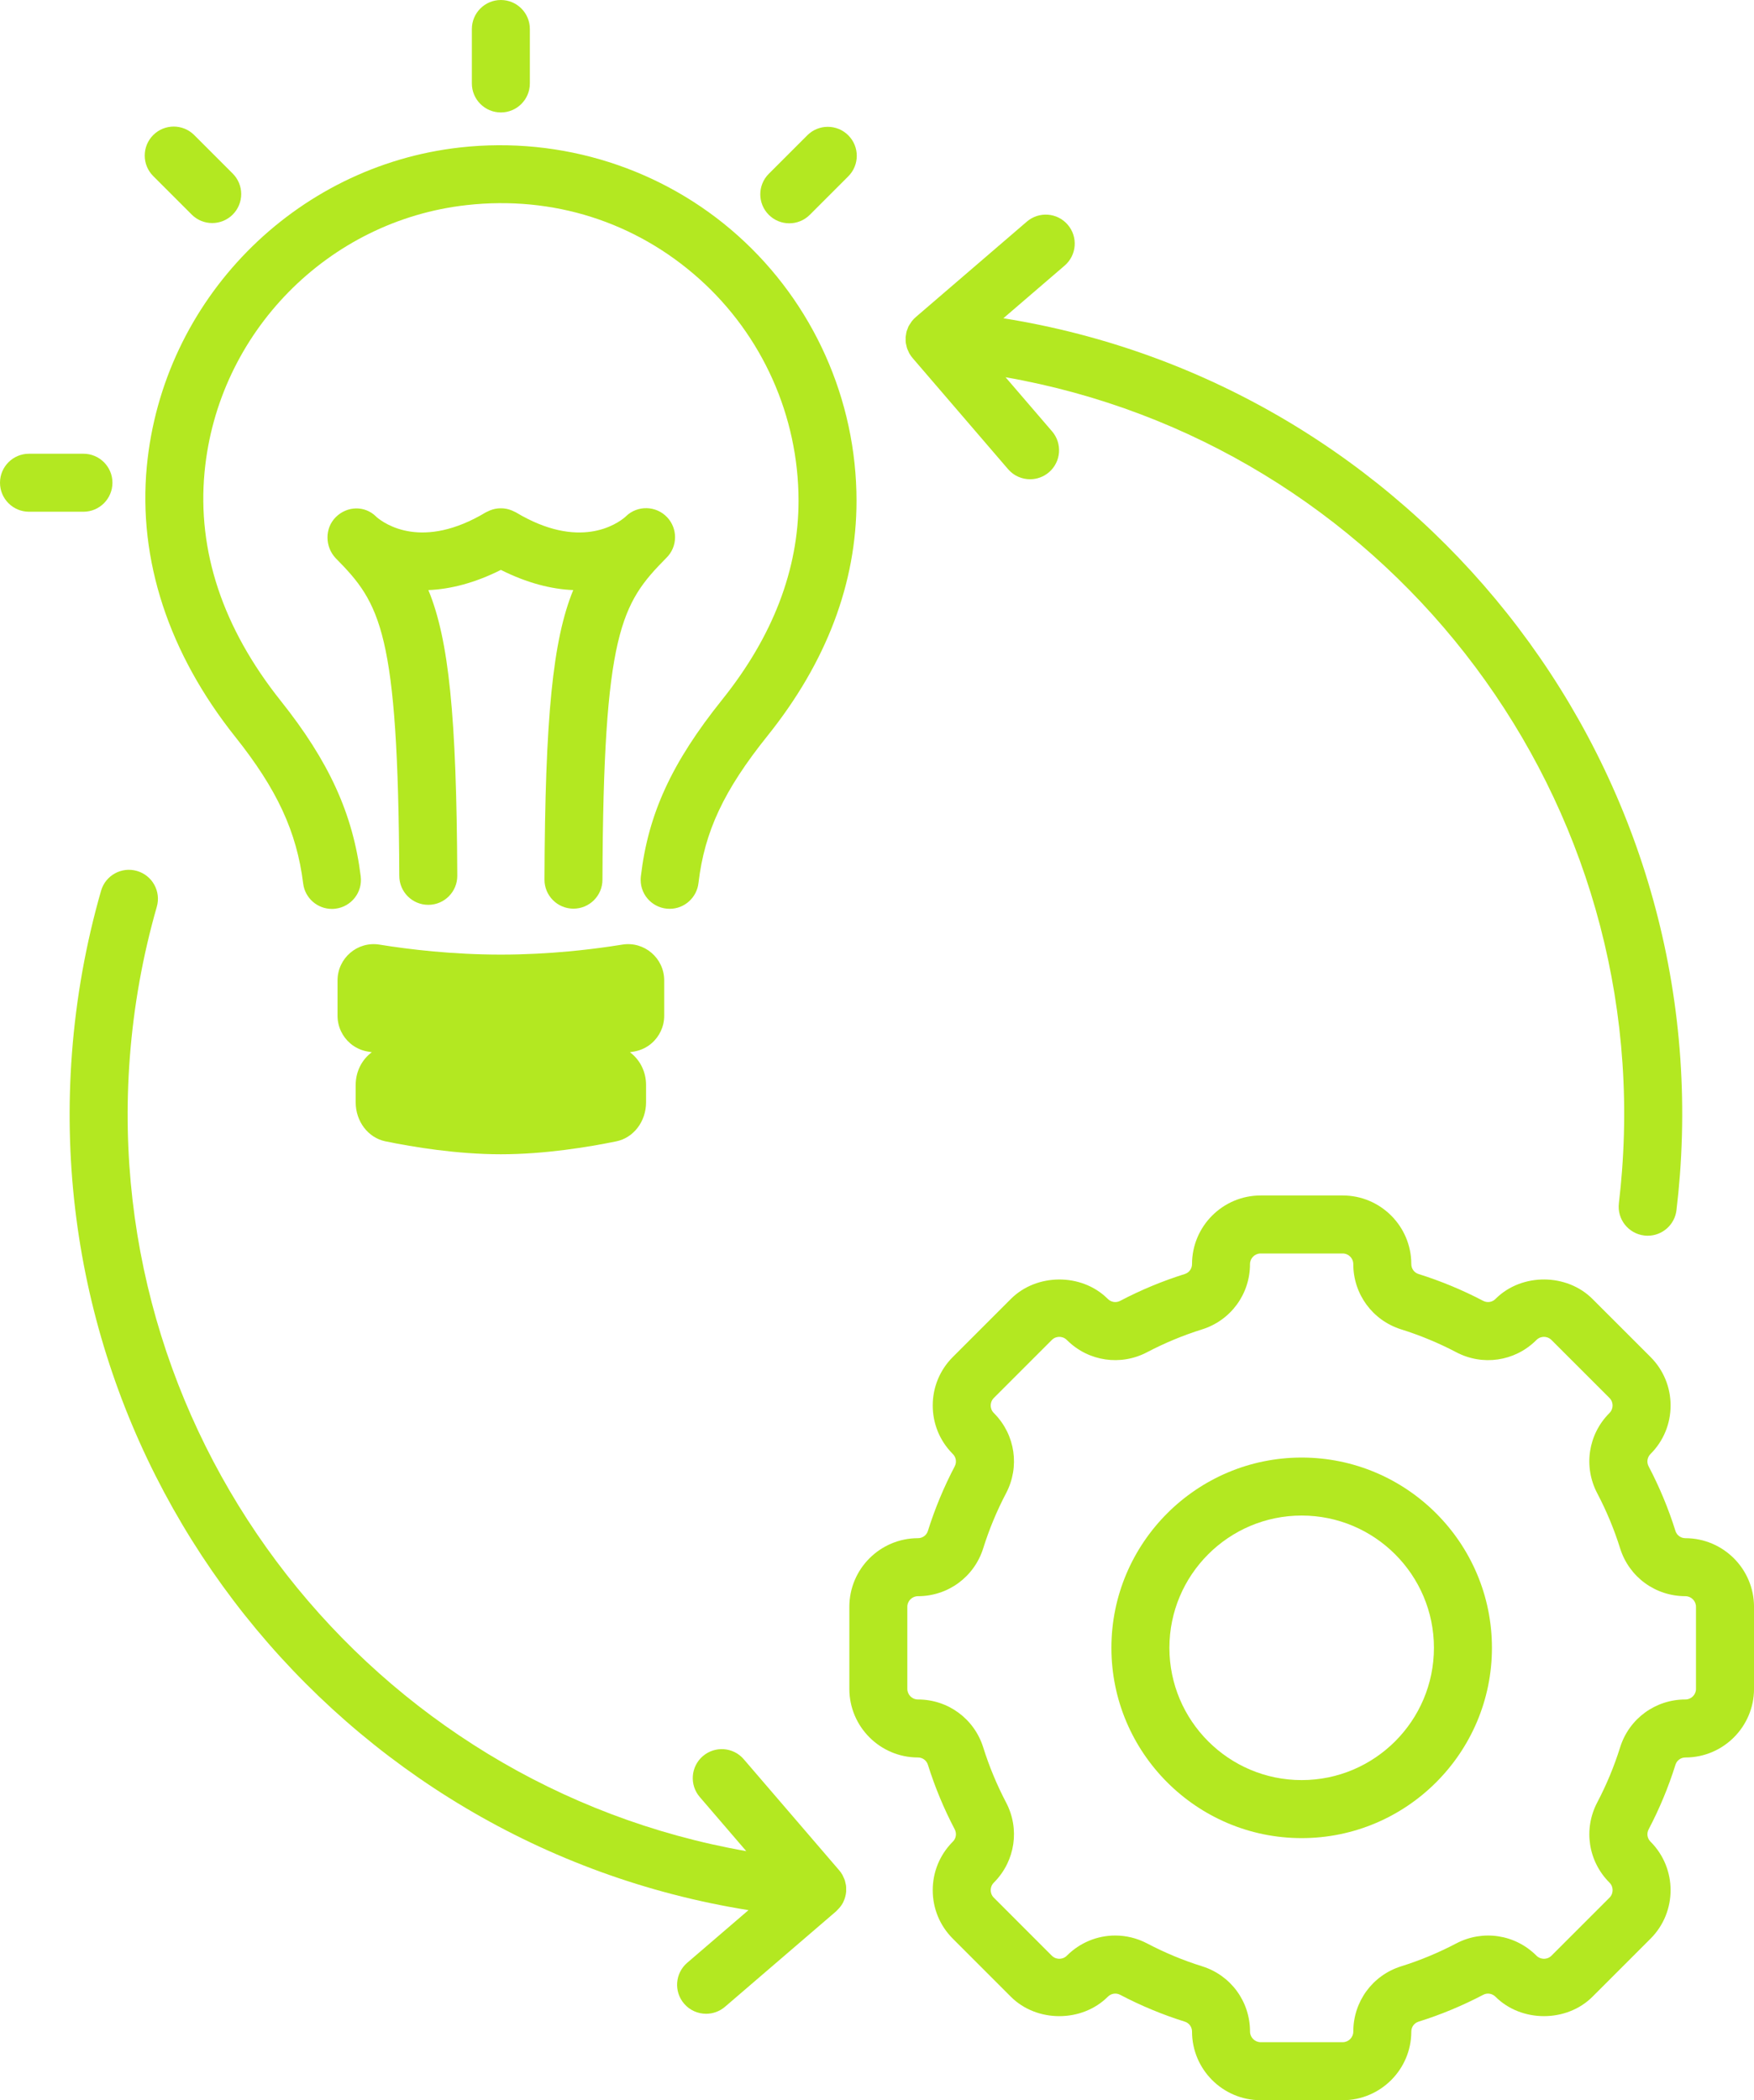 <?xml version="1.0" encoding="UTF-8"?>
<svg id="a" xmlns="http://www.w3.org/2000/svg" version="1.1" viewBox="0 0 90.725 108.625">
  <!-- Generator: Adobe Illustrator 29.3.1, SVG Export Plug-In . SVG Version: 2.1.0 Build 151)  -->
  <defs>
    <style>
      .st0 {
        fill: #b3e821;
      }
    </style>
  </defs>
  <g id="b">
    <path class="st0" d="M87.175,79.558c-.236,0-.442-.15-.513-.375-.359-1.147-.826-2.272-1.388-3.342-.111-.211-.073-.466.098-.637.67-.67,1.039-1.562,1.039-2.51,0-.947-.369-1.839-1.039-2.509l-3-2.999c-1.329-1.331-3.637-1.347-4.982-.038-.014.013-.027.026-.041.04-.167.167-.418.204-.632.095-1.07-.562-2.195-1.028-3.342-1.388-.225-.07-.376-.276-.376-.514,0-1.957-1.592-3.549-3.549-3.549h-4.243c-1.957,0-3.55,1.592-3.55,3.549,0,.237-.15.443-.375.514-1.146.358-2.27.825-3.343,1.388-.208.11-.464.073-.632-.095-.013-.014-.026-.026-.04-.038-1.343-1.309-3.653-1.295-4.982.035l-2.999,2.999c-.672.671-1.041,1.562-1.041,2.51,0,.931.355,1.807,1.003,2.473.013.014.026.027.04.041.167.167.205.421.095.633-.562,1.072-1.029,2.196-1.388,3.342-.07.225-.276.375-.514.375-1.957,0-3.549,1.593-3.549,3.55v4.243c0,1.957,1.592,3.549,3.549,3.549.237,0,.443.151.514.376.359,1.146.826,2.271,1.389,3.344.109.21.071.463-.096.63-.014.013-.026.026-.039.04-.647.666-1.004,1.542-1.004,2.473,0,.949.369,1.84,1.04,2.51l3,3.001c1.34,1.341,3.676,1.342,5.021-.003.168-.167.422-.207.633-.096,1.07.562,2.195,1.029,3.344,1.389.224.07.374.276.374.513,0,1.957,1.593,3.55,3.55,3.55h4.243c1.957,0,3.549-1.593,3.549-3.55,0-.236.15-.442.376-.513,1.148-.359,2.273-.827,3.343-1.389.207-.111.462-.071.635.099,1.341,1.341,3.679,1.339,5.019,0l3.001-3.001c1.384-1.384,1.384-3.635-.003-5.021-.168-.168-.206-.422-.096-.632.562-1.069,1.029-2.194,1.389-3.344.07-.225.276-.375.513-.375,1.957,0,3.55-1.592,3.55-3.549v-4.243c0-1.957-1.593-3.55-3.55-3.55l-0-0ZM87.725,87.351c0,.303-.247.549-.55.549-1.556,0-2.913.997-3.376,2.479-.306.978-.703,1.935-1.182,2.845-.724,1.38-.471,3.047.634,4.15.14.14.16.303.16.388,0,.086-.021.249-.16.389l-3.001,3.001c-.14.14-.303.16-.389.16-.085,0-.248-.021-.391-.163-1.102-1.102-2.768-1.353-4.147-.631-.91.479-1.867.876-2.844,1.182-1.483.463-2.48,1.82-2.48,3.376,0,.303-.246.55-.549.55h-4.243c-.303,0-.55-.247-.55-.55,0-1.557-.996-2.913-2.479-3.376-.977-.305-1.933-.703-2.846-1.183-.523-.274-1.089-.408-1.648-.408-.916,0-1.817.358-2.502,1.043-.14.14-.303.16-.389.16-.085,0-.248-.021-.388-.16l-3.001-3.002c-.14-.14-.16-.303-.16-.388,0-.084.021-.247.16-.387.014-.013.026-.026.038-.039,1.073-1.103,1.313-2.748.596-4.111-.478-.912-.875-1.869-1.181-2.846-.465-1.483-1.822-2.479-3.377-2.479-.303,0-.549-.246-.549-.549v-4.243c0-.303.246-.55.549-.55,1.555,0,2.912-.996,3.377-2.479.305-.975.702-1.932,1.181-2.845.717-1.365.478-3.01-.594-4.111-.013-.014-.026-.027-.04-.041-.14-.14-.16-.303-.16-.388,0-.084.021-.247.161-.388l3.001-3.001c.14-.14.303-.16.387-.16.085,0,.248.021.388.16.013.014.026.025.039.038,1.102,1.074,2.751,1.312,4.112.596.914-.479,1.871-.876,2.846-1.181,1.482-.465,2.478-1.822,2.478-3.377,0-.303.247-.549.55-.549h4.243c.303,0,.549.246.549.549,0,1.555.996,2.912,2.479,3.377.977.306,1.934.703,2.844,1.18,1.363.719,3.011.479,4.111-.593.014-.013.027-.026.041-.04.14-.14.303-.16.387-.16.085,0,.248.021.389.161l3.001,3c.14.14.16.303.16.388,0,.086-.021.249-.163.392-1.101,1.101-1.354,2.768-.631,4.148.479.912.877,1.868,1.182,2.844.463,1.483,1.819,2.479,3.376,2.479.303,0,.55.247.55.55v4.243l0-0Z"/>
    <path class="st0" d="M67.328,75.388c-5.426,0-9.841,4.415-9.841,9.841s4.415,9.842,9.841,9.842c5.426,0,9.842-4.415,9.842-9.842s-4.415-9.841-9.842-9.841ZM67.328,92.07c-3.772,0-6.841-3.069-6.841-6.842s3.068-6.841,6.841-6.841,6.842,3.068,6.842,6.841-3.069,6.842-6.842,6.842Z"/>
    <path class="st0" d="M43.622,98.368c.081-.169.13-.35.145-.533,0-.002.001-.003.001-.005.002-.032-.003-.062-.002-.093.001-.067.003-.134-.005-.2-.006-.054-.021-.104-.034-.156-.01-.043-.016-.087-.03-.13-.019-.058-.046-.112-.072-.166-.016-.034-.027-.069-.045-.102-.049-.088-.107-.17-.172-.246l-4.938-5.747c-.539-.628-1.484-.699-2.115-.16-.628.54-.7,1.487-.16,2.115l2.405,2.799c-19.358-3.393-33.4-21.042-31.886-41.041.199-2.643.669-5.268,1.396-7.801.229-.797-.231-1.627-1.027-1.855-.798-.229-1.628.229-1.856,1.027-.784,2.729-1.29,5.557-1.505,8.403-1.647,21.765,13.809,40.939,34.993,44.319l-3.17,2.723c-.628.54-.7,1.487-.16,2.115.297.346.716.522,1.139.522.346,0,.693-.119.977-.362l5.75-4.94c.009-.008.016-.018.025-.026.014-.013.025-.027.038-.04.125-.122.23-.257.304-.406.002-.004.002-.009.005-.013l-0-0Z"/>
    <path class="st0" d="M47.001,16.862c-.021.043-.036.089-.053.134-.018.047-.04.092-.053.141-.018.065-.026.131-.035.197-.004.031-.014.06-.017.091-.002.032.003.062.002.093-.001.067-.003.133.005.2.006.054.021.104.034.156.01.044.016.087.03.13.019.058.046.111.072.166.016.034.027.07.046.103.049.088.107.17.172.246l4.938,5.747c.297.346.716.522,1.139.522.346,0,.693-.119.977-.362.628-.54.7-1.487.16-2.115l-2.405-2.799c19.358,3.393,33.4,21.042,31.886,41.041-.042.563-.097,1.125-.163,1.682-.099.823.488,1.569,1.311,1.668.061.008.121.011.181.011.749,0,1.396-.56,1.487-1.321.072-.602.131-1.206.177-1.813,1.647-21.765-13.809-40.939-34.993-44.319l3.169-2.723c.628-.54.7-1.487.16-2.115-.539-.628-1.485-.7-2.115-.16l-5.734,4.928c-.08.068-.153.143-.218.227-.025.032-.042.067-.065.1-.032.048-.065.095-.092.146l-0.0 0Z"/>
    <path class="st0" d="M12.176,38.12c2.157,2.708,3.173,4.902,3.505,7.576.094.76.74,1.315,1.486,1.315.062,0,.124-.004.187-.012.822-.102,1.406-.851,1.304-1.673-.4-3.227-1.638-5.941-4.136-9.076-3-3.766-4.326-7.747-3.941-11.832.679-7.204,6.382-13.013,13.56-13.81,4.455-.496,8.725.86,12.03,3.817,3.262,2.919,5.133,7.102,5.133,11.476,0,3.557-1.329,7.019-3.951,10.288-2.607,3.254-3.825,5.901-4.205,9.138-.007.059-.01.125-.01.184,0,.828.672,1.495,1.5,1.495.775,0,1.414-.592,1.492-1.348.314-2.655,1.314-4.786,3.563-7.592,3.06-3.815,4.61-7.908,4.61-12.165,0-5.227-2.235-10.224-6.133-13.711-3.894-3.484-9.125-5.146-14.362-4.564-8.584.954-15.403,7.897-16.215,16.511-.454,4.815,1.131,9.65,4.582,13.982l0.0 0Z"/>
    <path class="st0" d="M32.819,54.383c.334-.06.634-.207.878-.416.406-.347.659-.865.659-1.431v-1.825c0-1.155-1.029-2.038-2.169-1.854-.193.031-.396.063-.61.094-.641.093-1.371.184-2.169.258-.266.025-.54.047-.82.067-.56.04-1.148.07-1.755.086-.304.008-.612.012-.925.012-.625,0-1.234-.017-1.82-.046-.585-.029-1.147-.07-1.68-.119s-1.035-.106-1.5-.166c-.466-.06-.895-.123-1.28-.186-1.141-.184-2.169.699-2.169,1.854v1.825c0,.566.252,1.083.659,1.431.244.208.544.356.877.416.075.013.158.027.237.041-.497.365-.835.977-.835,1.696v.894c0,.989.645,1.833,1.535,2.017,1.441.296,3.708.67,5.975.67s4.534-.374,5.975-.67c.89-.183,1.535-1.027,1.535-2.017v-.894c0-.718-.338-1.33-.835-1.696.077-.013.159-.027.231-.04.002-0.0.004-.001.006-.001l-0-0Z"/>
    <path class="st0" d="M25.907,5.816c.828,0,1.5-.672,1.5-1.5V1.5c0-.828-.672-1.5-1.5-1.5s-1.5.672-1.5,1.5v2.816c0,.828.672,1.5,1.5,1.5Z"/>
    <path class="st0" d="M9.915,11.098c.293.293.677.439,1.061.439s.768-.146,1.061-.439c.586-.586.586-1.535,0-2.121l-1.991-1.991c-.586-.586-1.535-.586-2.121,0s-.586,1.535,0,2.121l1.991,1.991h0Z"/>
    <path class="st0" d="M5.816,24.968c0-.828-.672-1.5-1.5-1.5H1.5c-.828,0-1.5.672-1.5,1.5s.672,1.5,1.5,1.5h2.816c.828,0,1.5-.672,1.5-1.5Z"/>
    <path class="st0" d="M40.825,11.55c.384,0,.768-.146,1.061-.439l1.991-1.991c.586-.586.586-1.535,0-2.121s-1.535-.586-2.121,0l-1.991,1.991c-.586.586-.586,1.535,0,2.121.293.293.677.439,1.061.439h0Z"/>
    <path class="st0" d="M29.657,46.998h.005c.826,0,1.497-.668,1.5-1.495.046-12.836.977-14.289,3.288-16.631.311-.295.467-.691.467-1.088,0-.371-.137-.743-.412-1.033-.571-.602-1.522-.625-2.121-.055v.001c-.007.006-.027.026-.048.046-.425.362-2.371,1.728-5.656-.245-.024-.014-.049-.022-.074-.035-.043-.023-.086-.043-.13-.061-.048-.02-.096-.037-.145-.051-.043-.013-.086-.023-.131-.032-.051-.01-.101-.018-.152-.023-.046-.004-.092-.006-.138-.006-.049-0-.098.002-.147.006-.048.005-.096.012-.144.021-.047.009-.093.02-.139.034-.047.014-.092.03-.138.049-.047.019-.092.04-.137.064-.023.012-.048.02-.071.033-3.276,1.967-5.219.616-5.653.249l-.023-.023-.002-.002c-.002-.002-.004-.004-.006-.007-.586-.576-1.498-.548-2.082.033-.58.576-.563,1.538-.001,2.128l.021.021c2.281,2.313,3.209,3.761,3.265,16.411.004.826.675,1.493,1.5,1.493h.007c.828-.004,1.497-.678,1.493-1.507-.036-8.269-.438-12.208-1.495-14.773,1.147-.046,2.415-.373,3.75-1.044,1.332.67,2.597.998,3.742,1.044-1.054,2.57-1.457,6.556-1.487,14.973-.003.828.666,1.502,1.495,1.505l0-0Z"/>
  </g>
</svg>